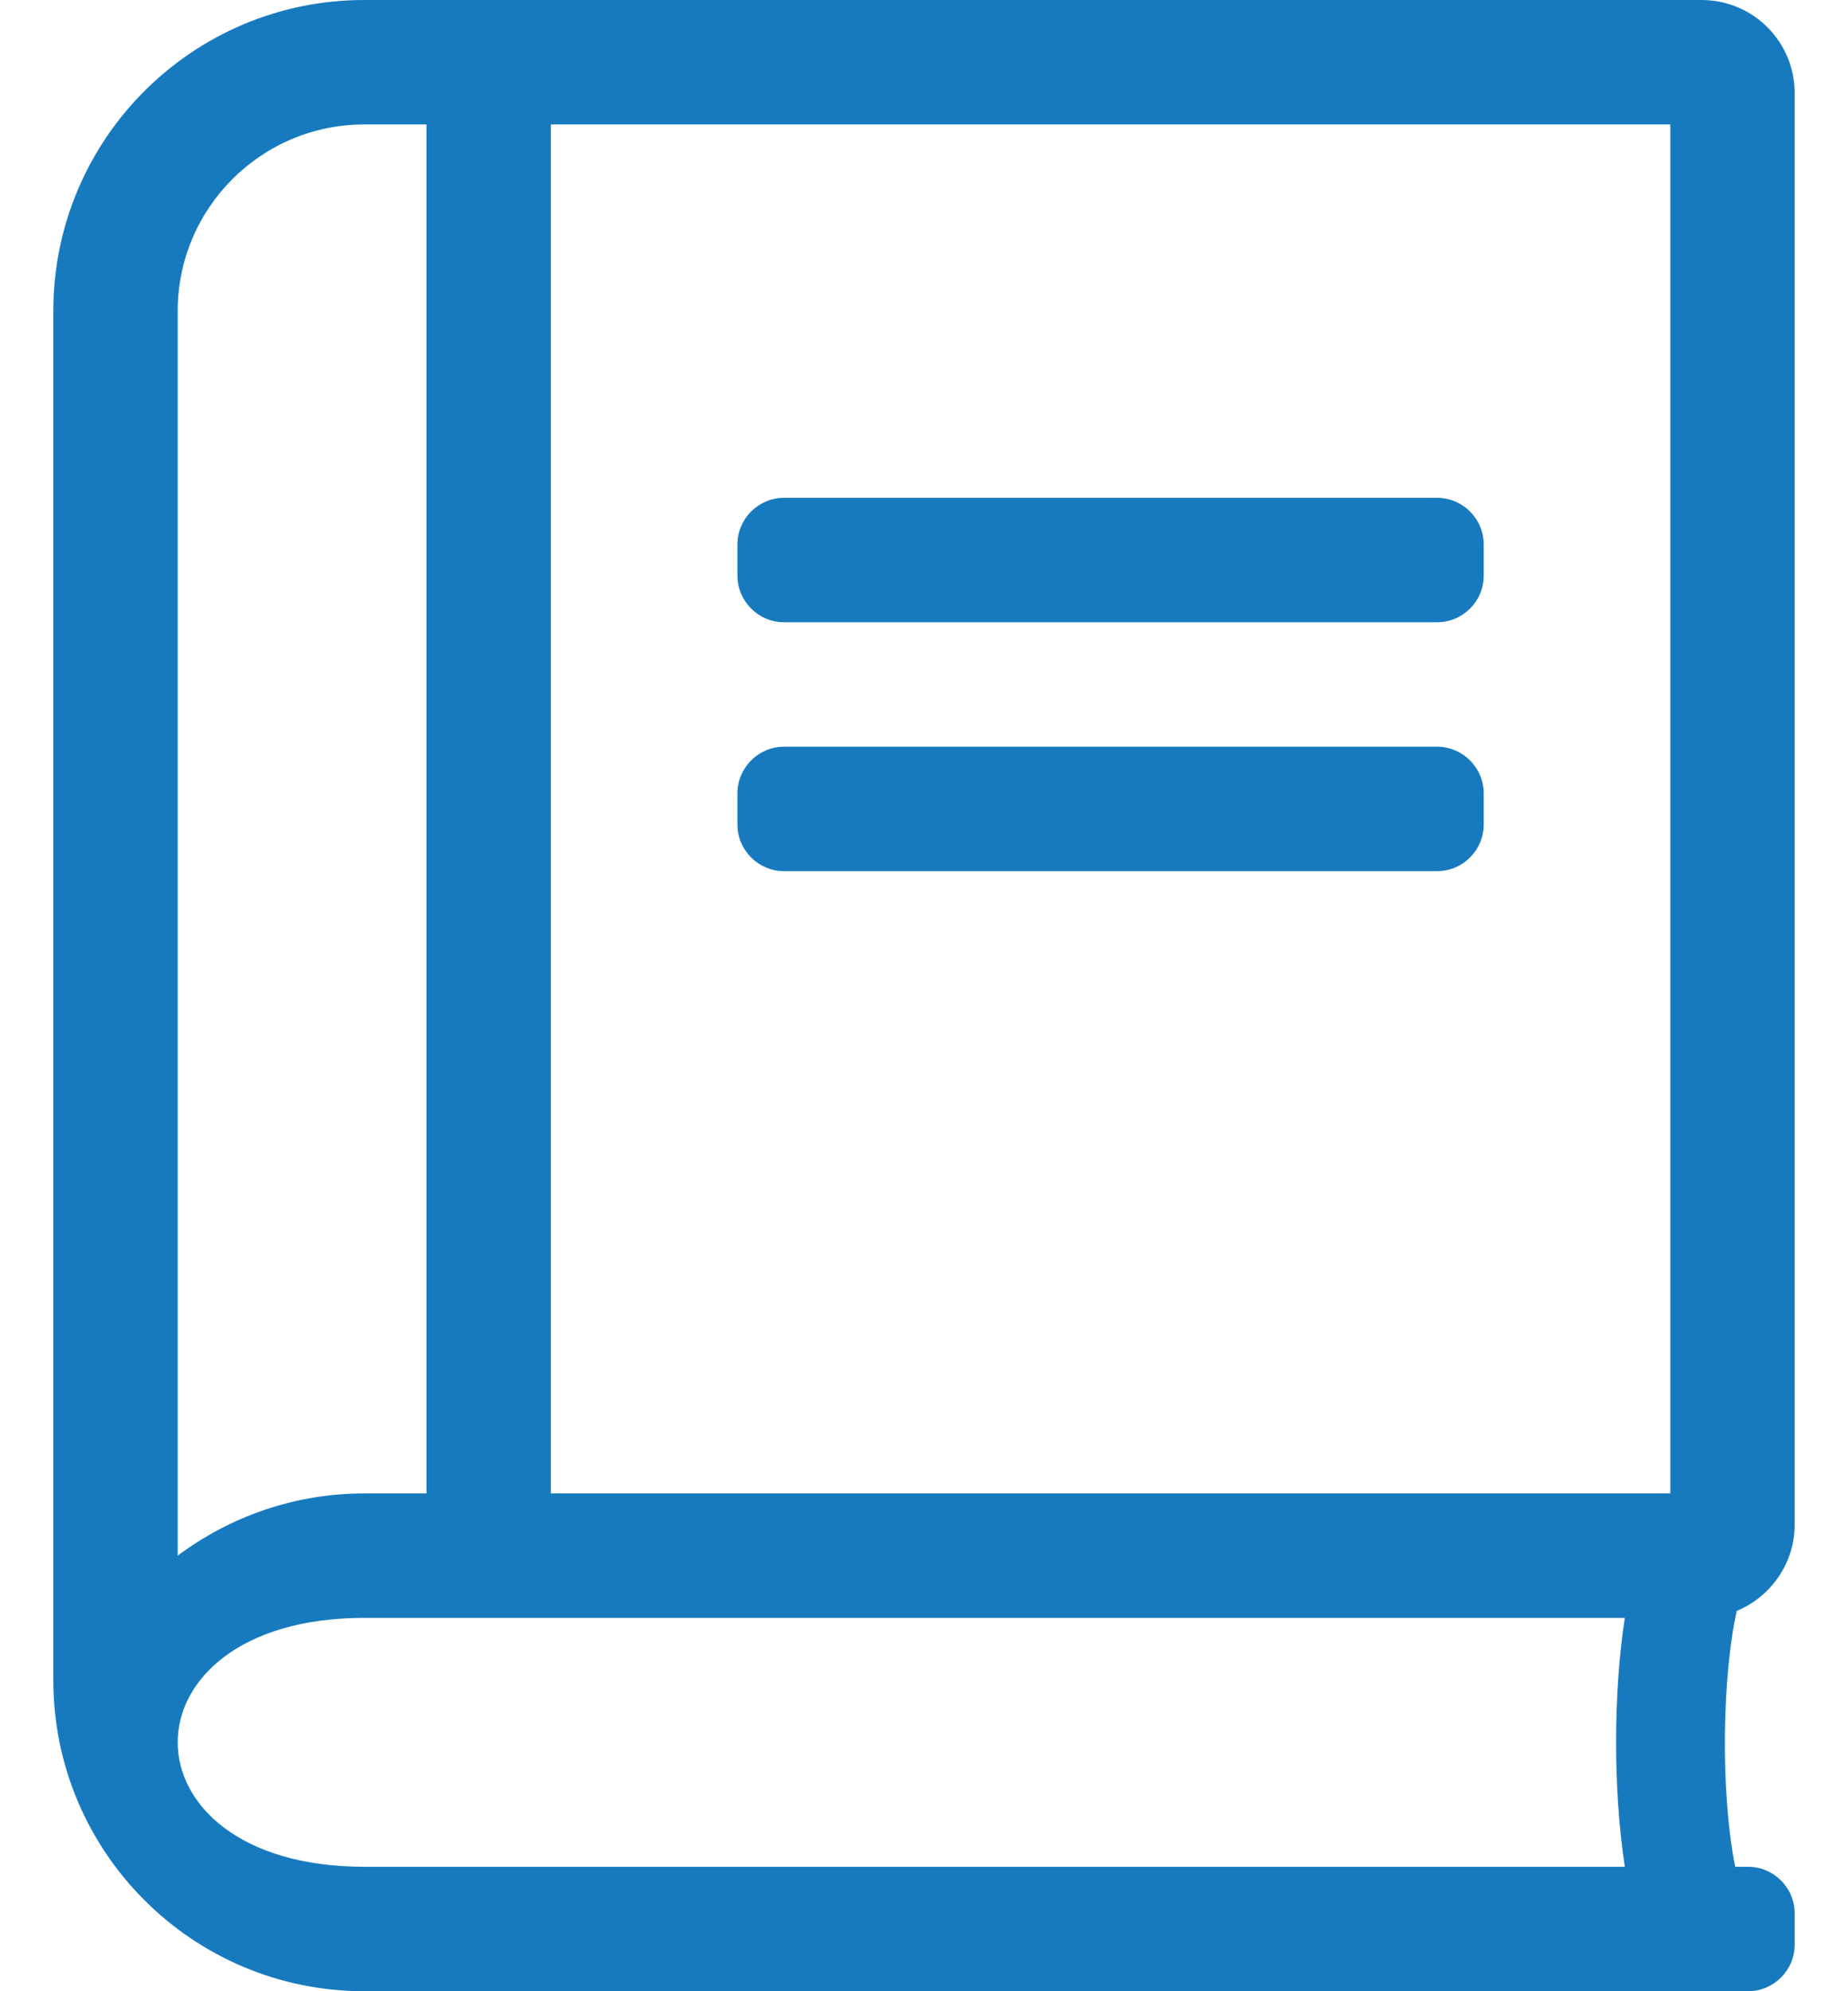 <svg width="26" height="28" viewBox="0 0 26 28" fill="none" xmlns="http://www.w3.org/2000/svg">
<path fill-rule="evenodd" clip-rule="evenodd" d="M20.219 8.75H11.031C10.67 8.75 10.375 8.455 10.375 8.094V7.656C10.375 7.295 10.67 7 11.031 7H20.219C20.58 7 20.875 7.295 20.875 7.656V8.094C20.875 8.455 20.58 8.75 20.219 8.75ZM20.875 11.594V11.156C20.875 10.795 20.58 10.5 20.219 10.5H11.031C10.67 10.5 10.375 10.795 10.375 11.156V11.594C10.375 11.955 10.67 12.25 11.031 12.25H20.219C20.58 12.25 20.875 11.955 20.875 11.594ZM24.413 26.25H24.594C24.955 26.25 25.25 26.545 25.25 26.906V27.344C25.25 27.705 24.955 28 24.594 28H5.125C2.708 28 0.75 26.042 0.75 23.625V4.375C0.75 1.958 2.708 0 5.125 0H23.938C24.665 0 25.25 0.585 25.25 1.312V21.438C25.25 21.984 24.911 22.455 24.435 22.652C24.238 23.532 24.195 25.145 24.413 26.25V26.25ZM7.75 21H23.5V1.75H7.75V21ZM2.5 21.875C3.233 21.328 4.141 21 5.125 21H6V1.75H5.125C3.676 1.75 2.5 2.926 2.5 4.375V21.875ZM22.86 26.25C22.691 25.134 22.702 23.778 22.86 22.75H5.125C1.625 22.75 1.625 26.25 5.125 26.25H22.86Z" fill="#177ABF"/>
</svg>
